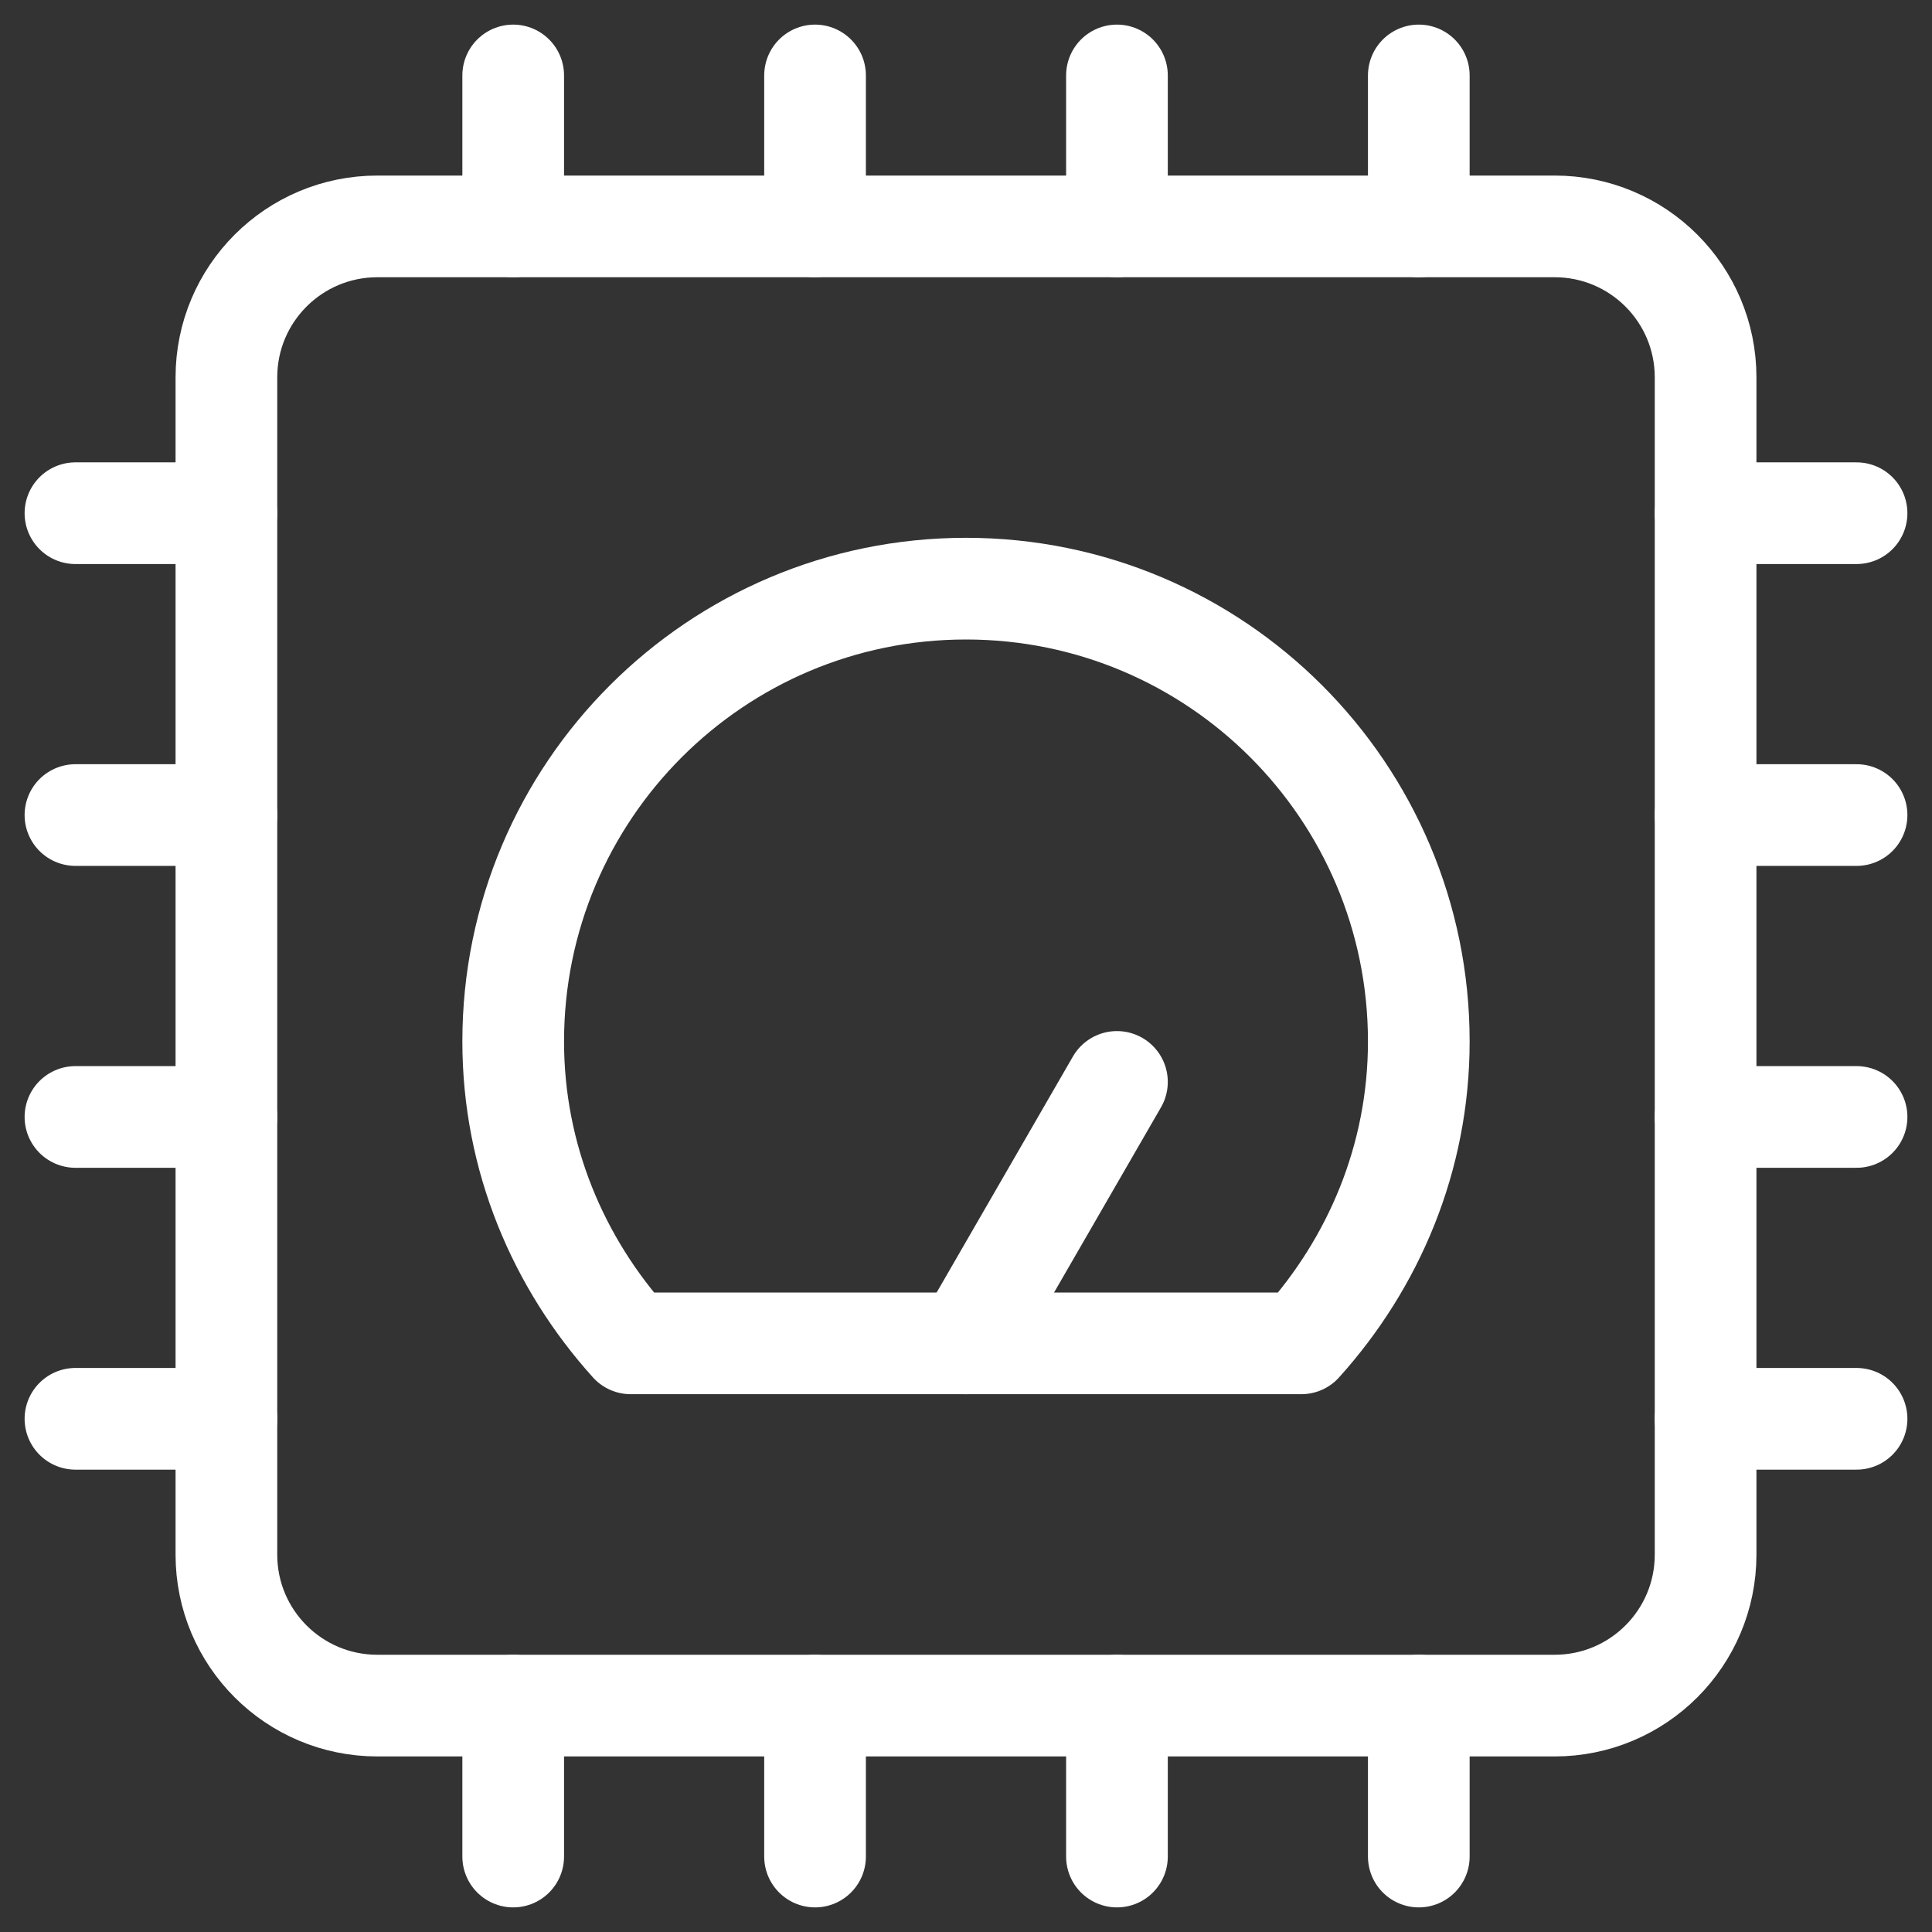 <svg width="38" height="38" viewBox="0 0 38 38" fill="none" xmlns="http://www.w3.org/2000/svg">
<rect x="0" y="0" width="38" height="38" fill="#333333" stroke="none"/>
<path d="M30.578 33.547H7.422C5.782 33.547 4.453 32.218 4.453 30.578V7.422C4.453 5.782 5.782 4.453 7.422 4.453H30.578C32.218 4.453 33.547 5.782 33.547 7.422V30.578C33.547 32.218 32.218 33.547 30.578 33.547Z" stroke="white" stroke-width="2" stroke-miterlimit="10" stroke-linecap="round" stroke-linejoin="round"/>
<path d="M19 26.422L21.969 21.28" stroke="white" stroke-width="2" stroke-miterlimit="10" stroke-linecap="round" stroke-linejoin="round"/>
<path d="M25.595 26.422C27.017 24.844 27.906 22.776 27.906 20.484C27.906 15.566 23.919 11.578 19 11.578C14.081 11.578 10.094 15.566 10.094 20.484C10.094 22.776 10.983 24.844 12.405 26.422H25.595Z" stroke="white" stroke-width="2" stroke-miterlimit="10" stroke-linecap="round" stroke-linejoin="round"/>
<path d="M10.094 33.547V36.516" stroke="white" stroke-width="2" stroke-miterlimit="10" stroke-linecap="round" stroke-linejoin="round"/>
<path d="M16.031 33.547V36.516" stroke="white" stroke-width="2" stroke-miterlimit="10" stroke-linecap="round" stroke-linejoin="round"/>
<path d="M21.969 33.547V36.516" stroke="white" stroke-width="2" stroke-miterlimit="10" stroke-linecap="round" stroke-linejoin="round"/>
<path d="M21.969 1.484V4.453" stroke="white" stroke-width="2" stroke-miterlimit="10" stroke-linecap="round" stroke-linejoin="round"/>
<path d="M27.906 33.547V36.516" stroke="white" stroke-width="2" stroke-miterlimit="10" stroke-linecap="round" stroke-linejoin="round"/>
<path d="M27.906 1.484V4.453" stroke="white" stroke-width="2" stroke-miterlimit="10" stroke-linecap="round" stroke-linejoin="round"/>
<path d="M16.031 1.484V4.453" stroke="white" stroke-width="2" stroke-miterlimit="10" stroke-linecap="round" stroke-linejoin="round"/>
<path d="M10.094 1.484V4.453" stroke="white" stroke-width="2" stroke-miterlimit="10" stroke-linecap="round" stroke-linejoin="round"/>
<path d="M33.547 21.969H36.516" stroke="white" stroke-width="2" stroke-miterlimit="10" stroke-linecap="round" stroke-linejoin="round"/>
<path d="M33.547 16.031H36.516" stroke="white" stroke-width="2" stroke-miterlimit="10" stroke-linecap="round" stroke-linejoin="round"/>
<path d="M33.547 10.094H36.516" stroke="white" stroke-width="2" stroke-miterlimit="10" stroke-linecap="round" stroke-linejoin="round"/>
<path d="M1.484 10.094H4.453" stroke="white" stroke-width="2" stroke-miterlimit="10" stroke-linecap="round" stroke-linejoin="round"/>
<path d="M1.484 16.031H4.453" stroke="white" stroke-width="2" stroke-miterlimit="10" stroke-linecap="round" stroke-linejoin="round"/>
<path d="M1.484 21.969H4.453" stroke="white" stroke-width="2" stroke-miterlimit="10" stroke-linecap="round" stroke-linejoin="round"/>
<path d="M33.547 27.906H36.516" stroke="white" stroke-width="2" stroke-miterlimit="10" stroke-linecap="round" stroke-linejoin="round"/>
<path d="M1.484 27.906H4.453" stroke="white" stroke-width="2" stroke-miterlimit="10" stroke-linecap="round" stroke-linejoin="round"/>
</svg>
